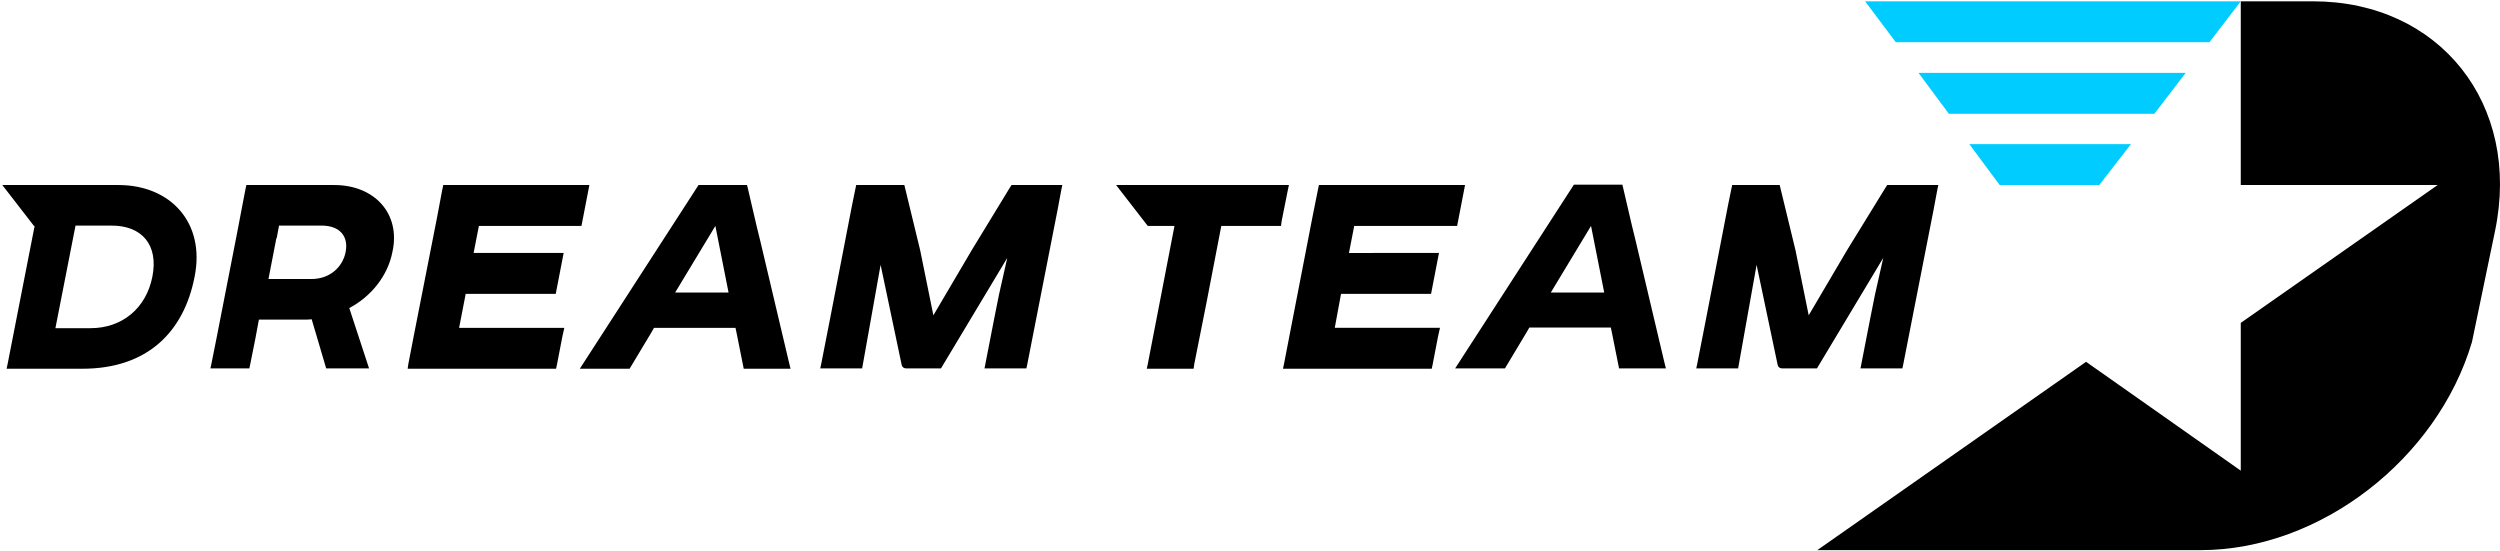 <svg width="758" height="167" xmlns="http://www.w3.org/2000/svg"><g fill-rule="nonzero" fill="none"><path d="M376 68.5h12.4l.2-1.5 1.9-9.5.3-1.4h-52.4l9.6 12.4h8.1l-4.4 22.8-3.7 19.1-.3 1.4h14.2l.2-1.4 3.8-19.1 4.4-22.8h5.7zm56.7 43.3h1.4l.3-1.4 1.6-8.3.6-2.7h-31.9l1.9-10.3h27.3l2.4-12.4H409l1.6-8.2h31.2l2.4-12.4h-44.3l-.3 1.4-1.7 8.5-6.9 35.6-1.7 8.8-.3 1.4h43.7zM496 73.3l-1.2-4.9-2.7-11.6-.2-.8h-14.7l-36 55.7h15.1l6.6-11 .8-1.4h24.7l.3 1.4 2.2 11h14.2l-.4-1.6-8.7-36.8zm-25.8 15.4l12.2-20.2 4 20.2h-16.2zM35.9 56.1H.7l9.6 12.4h.2L5 96.6l-2.7 13.8-.3 1.4h23c19.8 0 30.8-11.3 34-27.9 3.3-16.4-7.3-27.8-23.1-27.8zm10.3 27.8c-1.9 9.6-9.2 15.6-18.7 15.6H16.8l6.1-31.1h10.7c9.5-.1 14.5 5.9 12.6 15.5zm55.1-27.8H74.7l-.3 1.4-2.7 14.1-6.1 31.2-1.5 7.5-.3 1.4h11.8l.3-1.4 1.5-7.5 1.1-5.9h14.3c.4 0 .9 0 1.7-.1l4.4 14.9h13l-6-18.3c6.5-3.4 11.7-9.7 13.1-17.1 2.5-11.4-5.3-20.2-17.7-20.2zm3.5 20.3c-.9 4.6-4.8 8.2-10.4 8.2h-13l2.4-12.4h.1l.7-3.8h12.9c5.7 0 8.2 3.4 7.3 8zm25.5 35.4h38.3l.3-1.4 1.6-8.3.6-2.7h-31.9l2-10.3h27.3l2.4-12.4h-27.3l1.6-8.2h31.1l2.4-12.4h-44.3l-.3 1.4-1.6 8.5-7 35.6-1.7 8.8-.2 1.4H130.3zm183.9-55.7h-7.5l-.7 1.1-11.4 18.7L283 95.6l-4-19.7-4.8-19.8h-14.6l-.3 1.4-1 4.9-6.5 33.6-2.8 14.3-.3 1.4h12.7l5.6-31.4 6.4 30.4c.2.7.7 1 1.4 1h10.5l20.1-33.5-2.5 11.1-1.4 7-3 15.4h12.7l.3-1.4 2.9-14.8 6.3-32.1 1.1-5.9.3-1.4h-7.9zm265.4 0h-7.4l-.7 1.1L560 75.9l-11.6 19.7-4-19.7-4.8-19.8h-14.4l-.3 1.4-1 4.9-6.5 33.6-2.8 14.3-.3 1.4H527l5.6-31.4 6.4 30.4c.2.7.7 1 1.4 1h10.5L571 78.2l-2.5 11.1-1.4 7-3 15.4h12.7l.3-1.4 2.9-14.8 6.3-32.1 1.1-5.9.3-1.4h-8.1zm-339.9 55.7l-.4-1.6-8.7-36.8-1.2-4.9-2.7-11.6-.2-.8h-14.7l-36 55.7h15.1l6.6-11 .8-1.4H223l.3 1.4 2.2 11h14.2zm-35-23.1l12.2-20.2 4 20.2h-16.2zM701.3.4h-21.9v55.7h59.7l-59.7 41.8v44.8l-46.9-33-81.5 57.1h116.2c36.3 0 71.8-27.7 82.3-63.1l7-33.7c8-38.4-16.8-69.6-55.2-69.6z" fill="#000"/><path d="M606.3 56.1h30.2l9.6-12.4h-49l9.2 12.4zm-15.4-21.6h62.3l9.5-12.4h-81l9.2 12.4zM565.5.4l9.3 12.4h95.1L679.4.4H565.5z" fill="#0CF"/></g></svg>